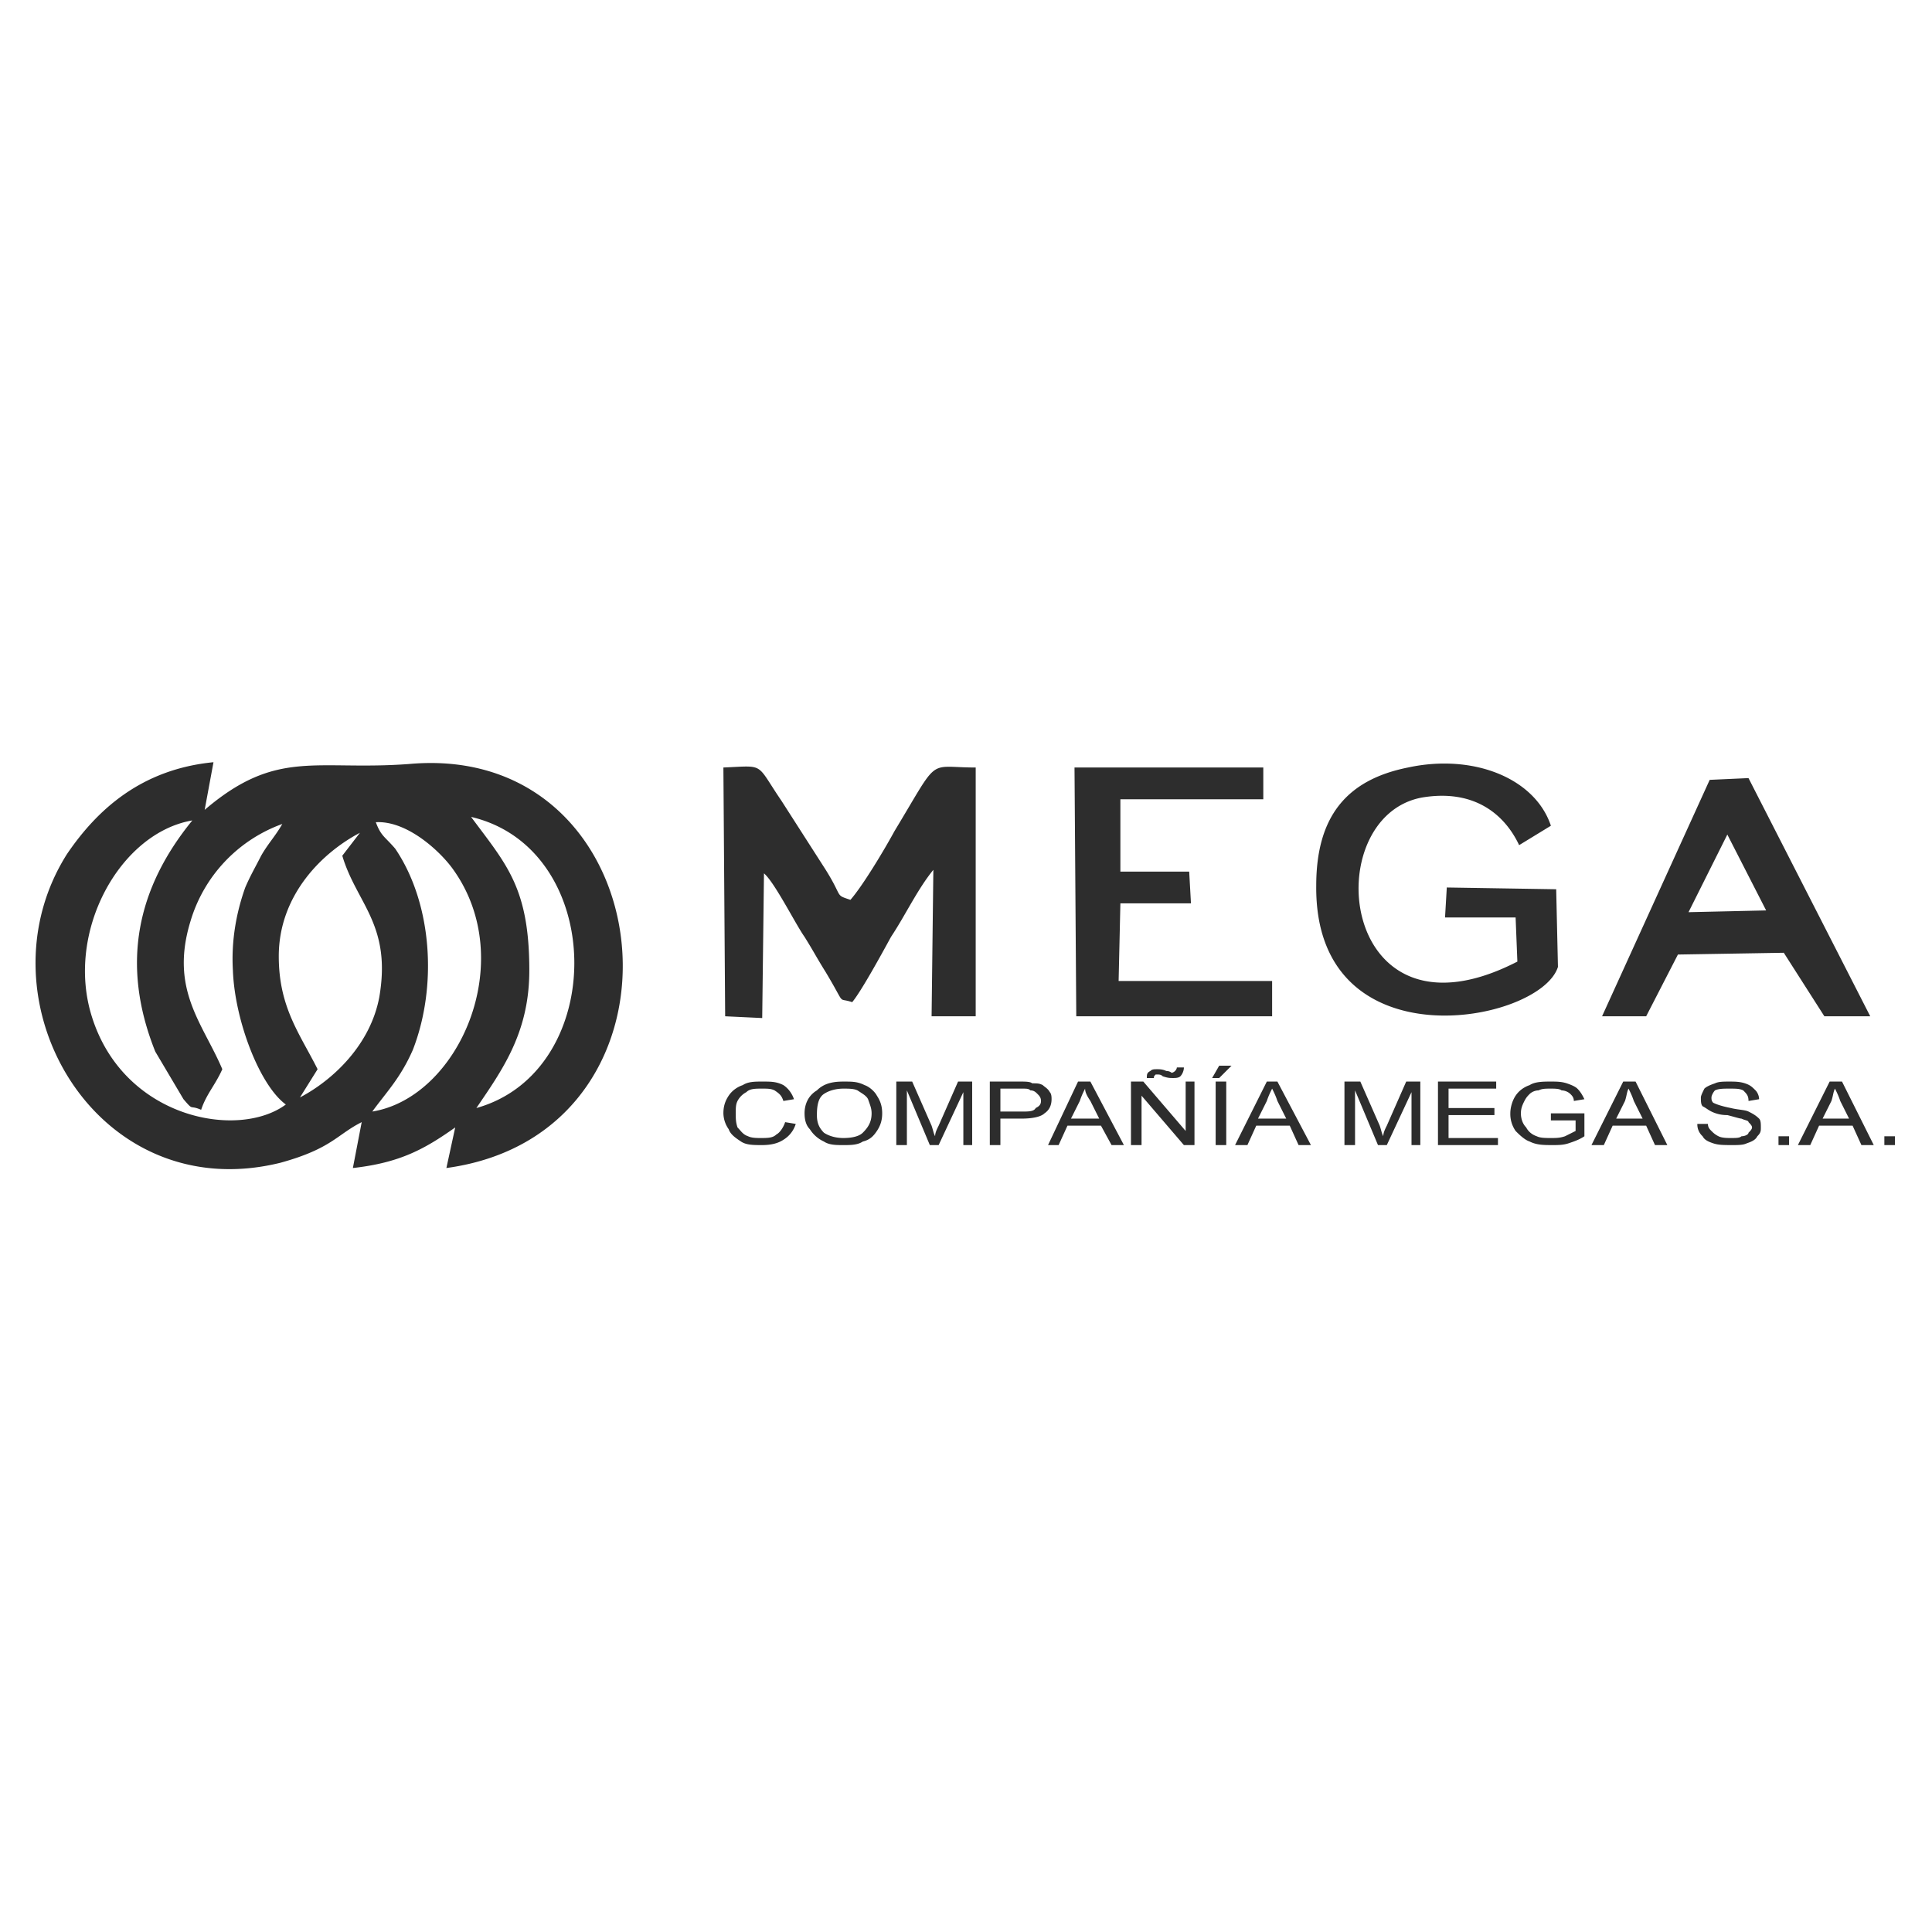 <svg xmlns="http://www.w3.org/2000/svg" xml:space="preserve" width="540" height="540" style="shape-rendering:geometricPrecision;text-rendering:geometricPrecision;image-rendering:optimizeQuality;fill-rule:evenodd;clip-rule:evenodd" viewBox="0 0 10.95 10.95"><path d="M0 0h10.95v10.95H0z" style="fill:none"/><path d="M1.58 5.42c0-.35.25-.59.46-.7l-.1.13c.08.27.28.39.21.8-.05.27-.26.47-.45.57l.1-.16c-.1-.2-.22-.35-.22-.64zm2.87.94.06.01a.16.16 0 0 1-.07.09c-.03.02-.07.03-.12.03-.05 0-.09 0-.12-.02s-.06-.04-.07-.07a.161.161 0 0 1-.03-.09c0-.04.01-.07.03-.1.02-.03.05-.05.08-.06.03-.02.07-.02.11-.02.05 0 .08 0 .12.02.03.02.05.05.06.08l-.06.01c-.01-.03-.02-.04-.05-.06-.02-.01-.04-.01-.07-.01-.04 0-.07 0-.09.02a.12.12 0 0 0-.05.05c-.01.02-.01.04-.01.07 0 .03 0 .05.01.08.02.02.03.04.06.05.02.01.05.01.07.01.04 0 .07 0 .09-.02.02-.01.04-.04.05-.07zm.11-.05c0-.05.02-.1.07-.13.04-.04.09-.05.15-.05.05 0 .08 0 .12.02.03.01.06.04.07.06.02.03.03.06.03.1 0 .04-.01.07-.03.1-.02.03-.04.05-.08.06-.03.02-.07.02-.11.02-.04 0-.08 0-.11-.02a.185.185 0 0 1-.08-.07c-.02-.02-.03-.05-.03-.09zm.07.01c0 .04.01.07.04.1.03.02.07.03.11.03.05 0 .09-.01.11-.03.03-.03.05-.06.05-.11 0-.03-.01-.05-.02-.08-.01-.02-.03-.03-.06-.05-.02-.01-.05-.01-.08-.01-.04 0-.08.01-.11.03-.03.02-.04.06-.04.12zm.45.17v-.36h.09l.11.25c.01.03.01.04.02.06 0-.02.01-.04.02-.06l.11-.25h.08v.36h-.05v-.3l-.14.3h-.05l-.13-.31v.31h-.06zm.53 0v-.36h.17c.03 0 .06 0 .07.01.03 0 .04 0 .06.01.01.01.03.02.04.04.01.01.01.03.01.04 0 .03-.01.06-.04.08-.02.02-.07.03-.13.03h-.12v.15h-.06zm.06-.19h.12c.04 0 .07 0 .08-.02.02-.01.03-.02.03-.04s-.01-.03-.02-.04c-.01-.01-.02-.02-.04-.02-.01-.01-.02-.01-.05-.01h-.12v.13zm.27.19.17-.36h.07l.19.36H6.3l-.06-.11h-.19L6 6.49h-.06zm.13-.15h.16l-.05-.1c-.02-.03-.03-.05-.03-.07-.01.02-.02.04-.03.07l-.05.1zm.34.15v-.36h.07l.24.28v-.28h.05v.36h-.06l-.24-.28v.28h-.06zm.09-.38c0-.02 0-.03.02-.04.01-.01.02-.01.04-.01.01 0 .03 0 .05.01.02 0 .03.01.03.01.01 0 .02-.01.02-.01s.01-.01.01-.02h.04c0 .02-.01.04-.02.05-.01.01-.03.01-.04.01-.02 0-.03 0-.06-.01-.01-.01-.02-.01-.03-.01h-.01c-.01.01-.01.01-.01.02H6.5zm.39.38v-.36h.06v.36h-.06zm-.02-.38.04-.07h.07l-.07.07h-.04zm.13.38.18-.36h.06l.19.36h-.07l-.05-.11h-.19l-.05.11H7zm.13-.15h.16l-.05-.1c-.01-.03-.02-.05-.03-.07-.01.02-.02.04-.03.07l-.05.1zm.49.15v-.36h.09l.11.25c.01.03.01.04.02.06 0-.02.01-.04.02-.06l.11-.25h.08v.36H8v-.3l-.14.3h-.05l-.13-.31v.31h-.06zm.53 0v-.36h.33v.04h-.27v.11h.26v.04h-.26v.13h.28v.04h-.34zm.64-.14v-.04h.19v.13c-.03.02-.06.03-.09.04-.03.01-.06.01-.09.01-.05 0-.09 0-.13-.02-.03-.01-.06-.04-.08-.06a.169.169 0 0 1-.03-.1c0-.03.01-.07.03-.1.02-.03.05-.05.08-.06.03-.02.08-.02.12-.02.03 0 .06 0 .09.01s.05.02.06.03c.02.02.03.04.04.06l-.06.01c0-.02-.01-.03-.02-.04a.076.076 0 0 0-.05-.02c-.01-.01-.04-.01-.06-.01-.03 0-.05 0-.07.01-.02 0-.04.01-.05.02-.01.01-.02.02-.03.04-.01.02-.02.04-.02.07 0 .03.01.06.03.08.01.02.03.04.06.05.02.01.05.01.08.01s.05 0 .08-.01l.06-.03v-.06h-.14zm.23.14.18-.36h.07l.18.36h-.07l-.05-.11h-.19l-.05.11h-.07zm.14-.15h.15l-.05-.1c-.01-.03-.02-.05-.03-.07-.01.02-.01.04-.02.07l-.05.1zm.46.03h.06c0 .02.01.03.02.04.01.01.02.02.04.03.02.01.05.01.07.01.03 0 .05 0 .06-.01.02 0 .04-.01.04-.02.01-.01.02-.02.02-.03 0-.01-.01-.02-.02-.03 0-.01-.02-.01-.04-.02-.01 0-.04-.01-.08-.02a.2.2 0 0 1-.09-.02c-.02-.01-.03-.02-.05-.03-.01-.01-.01-.03-.01-.05 0-.01.01-.03.02-.05.01-.01.03-.02.06-.03.02-.01.05-.01.08-.01s.06 0 .09.01.04.02.06.04c.01.01.02.03.02.05l-.06.01c0-.03-.01-.04-.03-.06-.02-.01-.04-.01-.08-.01-.03 0-.06 0-.08.01-.01.01-.02.03-.02.04 0 .01 0 .02.01.03.02.01.05.02.1.03.04.01.08.01.1.02.02.01.04.02.06.04.01.01.01.03.01.05 0 .02 0 .03-.02.05-.01.02-.03.03-.06.04-.02.01-.05.01-.08.01-.05 0-.08 0-.11-.01s-.05-.02-.06-.04a.09.09 0 0 1-.03-.07zm.46.12v-.05h.06v.05h-.06zm.11 0 .18-.36h.07l.18.36h-.07l-.05-.11h-.19l-.05.11h-.07zm.14-.15h.15l-.05-.1c-.01-.03-.02-.05-.03-.07-.01.02-.01.04-.02.07l-.05.1zm.35.15v-.05h.06v.05h-.06zM6.1 5.76h1.11v-.2h-.87l.01-.44h.4l-.01-.18h-.39v-.41h.81v-.18H6.09l.01 1.41zm3.69-1.03.22.43-.44.01.22-.44zm-.71 1.03h.25l.18-.35.6-.01.23.36h.26l-.69-1.35-.22.01-.61 1.34zm-.25-.28-.01-.44-.62-.01-.01.17h.4l.01.25c-1.01.52-1.14-.82-.54-.93.3-.05.47.1.55.27l.18-.11c-.09-.27-.44-.41-.81-.33-.35.07-.52.28-.52.67-.01 1.02 1.27.78 1.37.46zM4.82 5.1c-.09-.03-.04-.01-.14-.17l-.25-.39c-.15-.22-.09-.2-.33-.19l.01 1.41.21.01.01-.82c.06.05.18.29.23.36.05.08.07.12.12.2.12.2.06.14.15.17.05-.06.16-.26.22-.37.08-.12.15-.27.24-.38l-.01.83h.25V4.35c-.28 0-.2-.07-.46.36-.06.11-.18.31-.25.39zM2.11 6.3c.08-.11.16-.19.23-.35.14-.36.11-.83-.1-1.14-.06-.07-.08-.07-.11-.15.18-.01.37.17.44.27.37.52.03 1.29-.46 1.37zm-.49-.04c-.27.2-.92.08-1.1-.5-.15-.48.16-1.04.57-1.11-.31.38-.41.81-.21 1.31l.16.27c.06.07.03.03.1.06.03-.09.08-.14.12-.23-.11-.26-.3-.45-.18-.84a.84.84 0 0 1 .52-.55c-.04.07-.08.11-.12.18-.03.06-.06.11-.09.18-.05.14-.08.3-.07.47.01.28.15.65.3.76zM3 5.5c0-.47-.13-.6-.33-.87.77.18.78 1.44.03 1.65.15-.22.3-.43.3-.78zm-.95.86L2 6.62c.27-.03.41-.11.58-.23l-.05.23C4 6.42 3.78 4.2 2.32 4.33c-.53.04-.75-.09-1.16.26l.05-.27c-.41.04-.66.27-.83.52-.52.82.16 2.01 1.21 1.75.29-.08.32-.16.46-.23z" style="fill:#2d2d2d"/></svg>